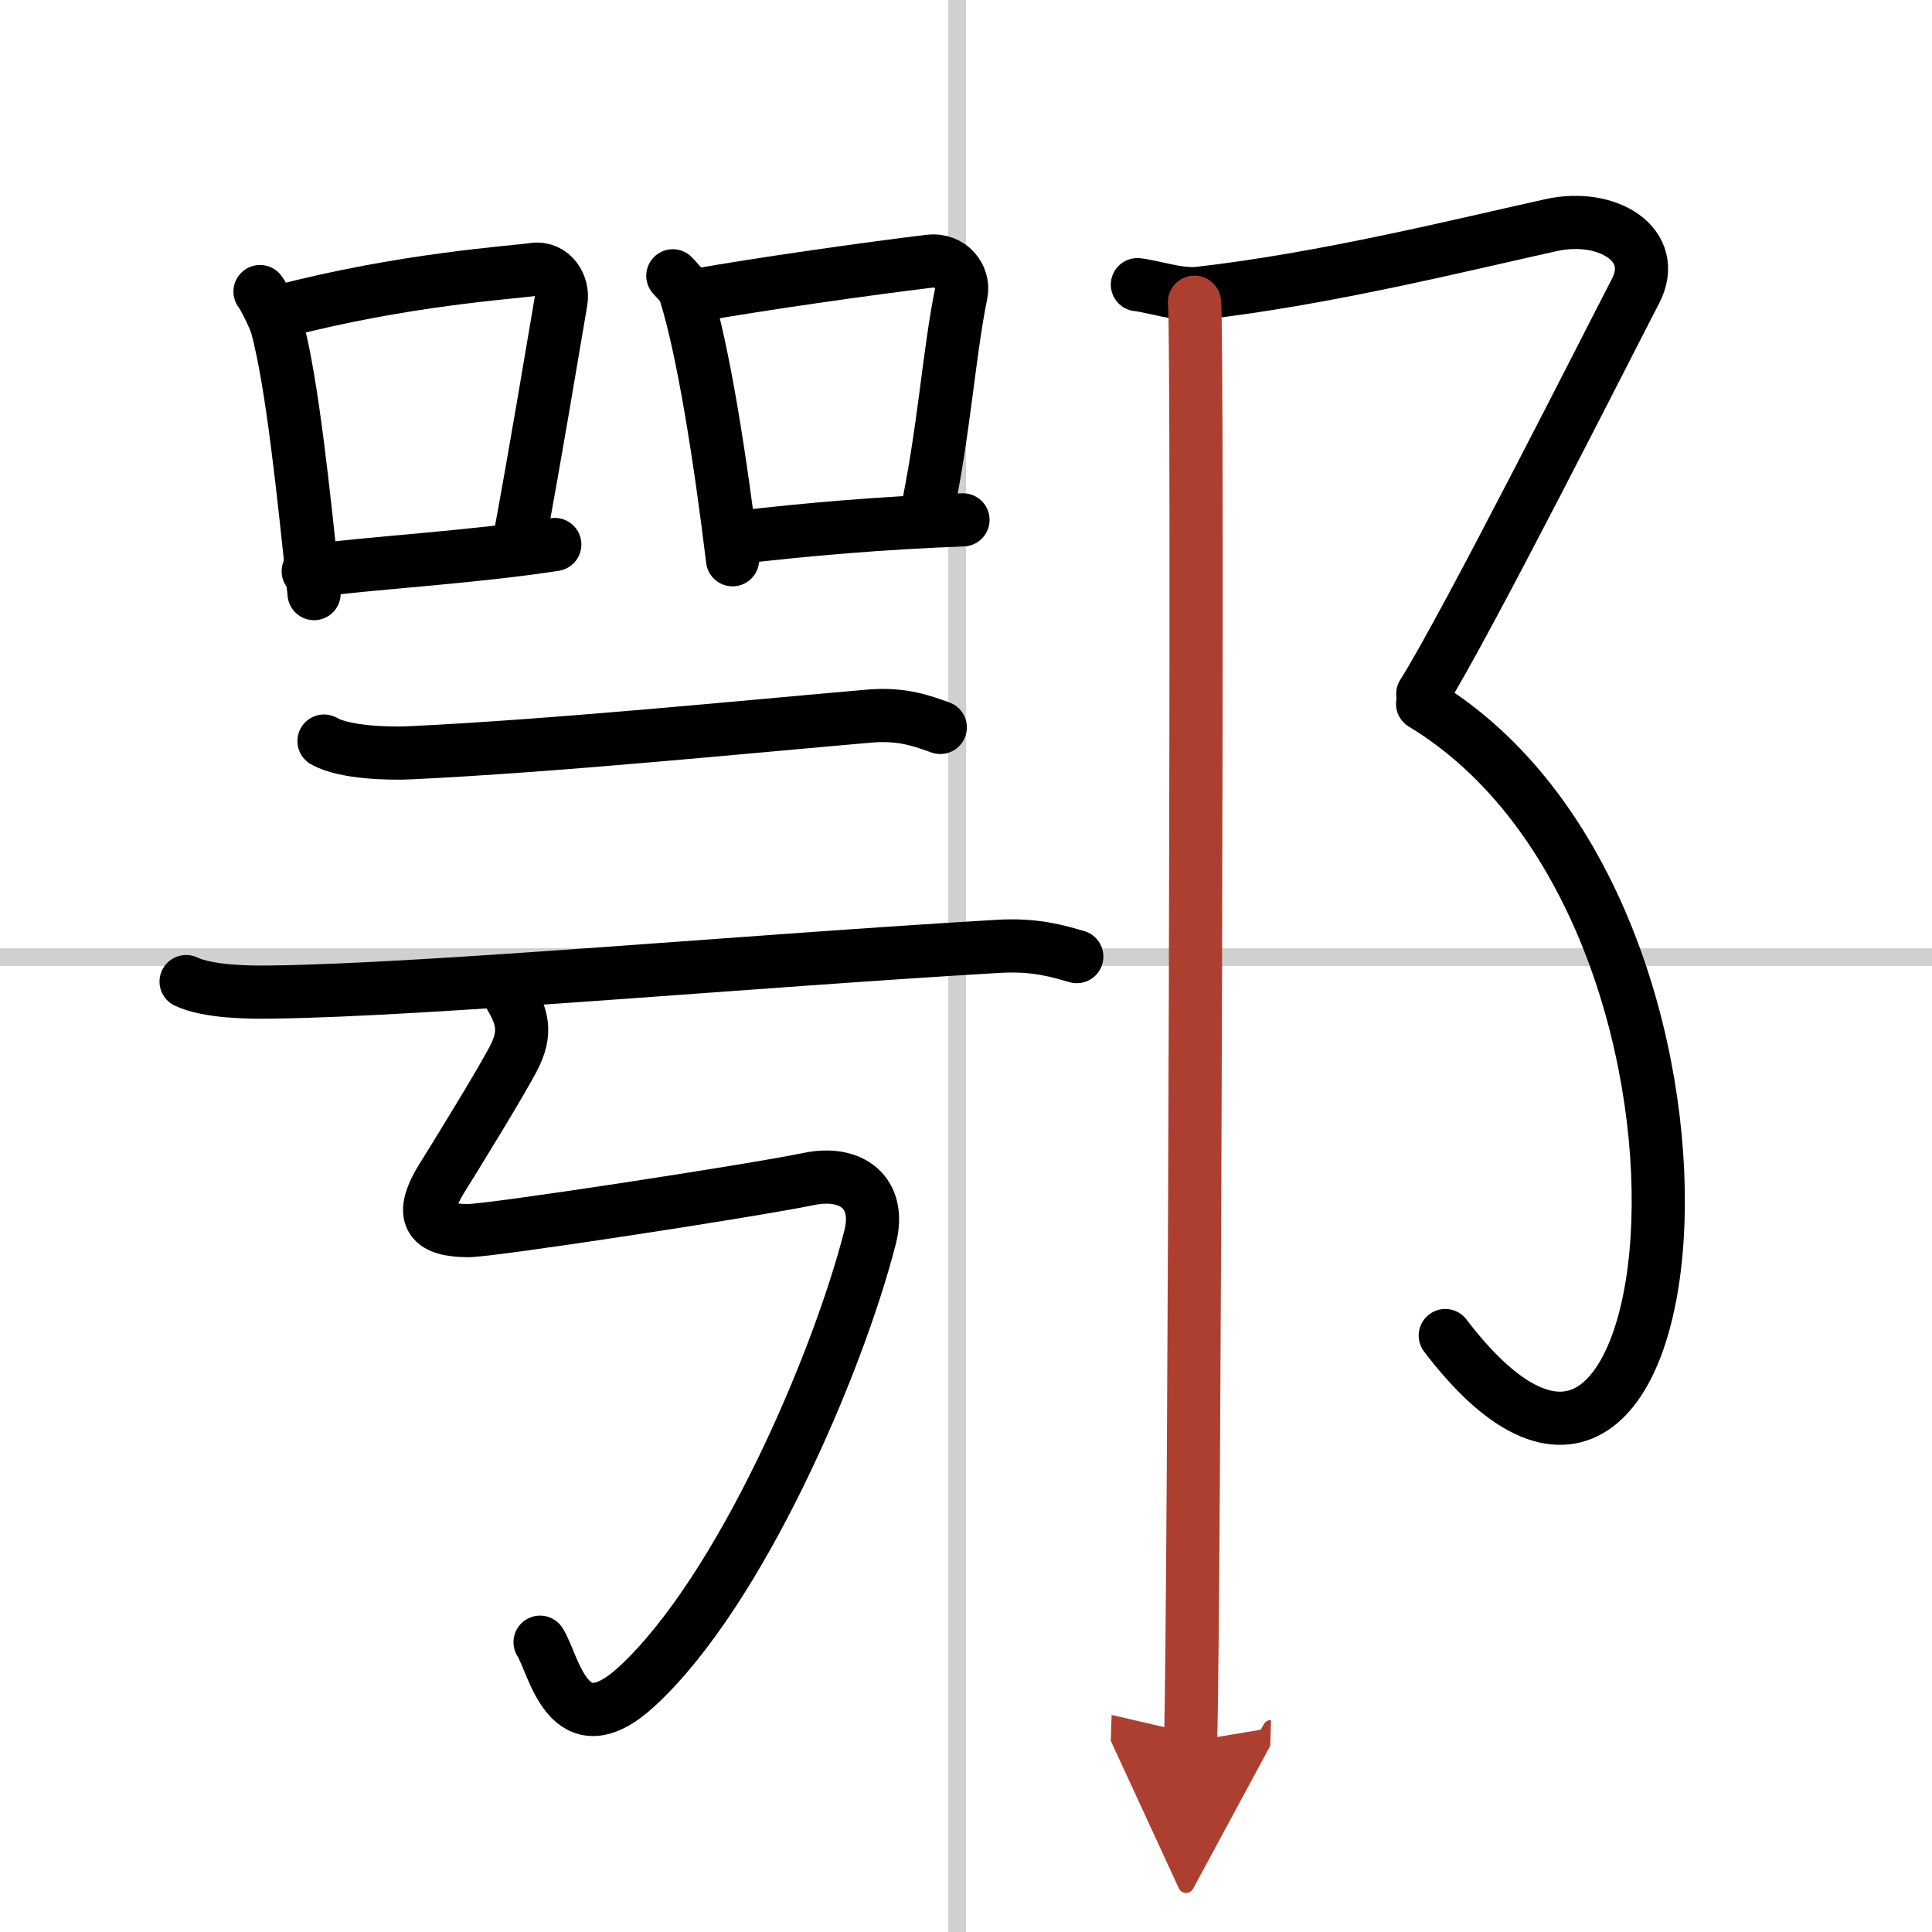 <svg width="400" height="400" viewBox="0 0 109 109" xmlns="http://www.w3.org/2000/svg"><defs><marker id="a" markerWidth="4" orient="auto" refX="1" refY="5" viewBox="0 0 10 10"><polyline points="0 0 10 5 0 10 1 5" fill="#ad3f31" stroke="#ad3f31"/></marker></defs><g fill="none" stroke="#000" stroke-linecap="round" stroke-linejoin="round" stroke-width="3"><rect width="100%" height="100%" fill="#fff" stroke="#fff"/><line x1="54" x2="54" y2="109" stroke="#d0d0d0" stroke-width="1"/><line x2="109" y1="54" y2="54" stroke="#d0d0d0" stroke-width="1"/><path d="m14.67 16.45c0.25 0.32 0.84 1.54 0.95 1.94 0.86 3.17 1.51 9.41 2.1 15.1"/><path d="m15.72 17.6c7.03-1.85 13.15-2.22 14.38-2.4 1.07-0.15 1.71 0.9 1.55 1.8-0.63 3.7-1.37 8.17-2.31 13.29"/><path d="m17.39 32.23c3.43-0.47 9.2-0.78 13.91-1.51"/><path d="m37.96 15.56c0.29 0.32 0.59 0.59 0.71 0.99 1 3.17 1.97 9.33 2.66 15.03"/><path d="m39.16 16.68c3.84-0.68 9.87-1.53 13.26-1.94 1.24-0.15 1.99 0.9 1.81 1.8-0.74 3.7-0.94 7.72-2.03 12.84"/><path d="m41.47 30.34c3.99-0.47 8.28-0.84 12.86-1.01"/><path d="m18.28 41.81c1.14 0.66 3.72 0.72 4.87 0.66 8.08-0.38 19.1-1.48 25.91-2.07 1.9-0.16 3.04 0.31 3.99 0.64"/><path d="m10.5 55.38c1.26 0.59 3.57 0.61 4.83 0.59 8.81-0.11 27.16-1.77 41.01-2.58 2.09-0.12 3.36 0.28 4.41 0.58"/><path d="m28.45 55.66c0.91 1.43 1.34 2.34 0.62 3.85-0.57 1.21-3.75 6.34-4.12 6.93-1.47 2.36-0.5 2.97 1.44 2.99 1.22 0.02 16.1-2.26 19.22-2.91 2.43-0.51 4.12 0.77 3.48 3.28-1.84 7.2-7.34 19.95-13.12 25.31-3.93 3.65-4.7-1.21-5.5-2.46"/><path d="m64.17 16.06c0.85 0.09 2.35 0.61 3.45 0.49 7.13-0.8 15.13-2.8 19.9-3.85 3.18-0.7 6.11 1.12 4.75 3.73s-9.63 18.99-12 22.72"/><path d="M80.26,39.71C99.75,51.5,95.75,94,81.54,75.35"/><path d="m67.39 17.05c0.22 1.12 0 74.2-0.22 81.2" marker-end="url(#a)" stroke="#ad3f31"/></g></svg>
